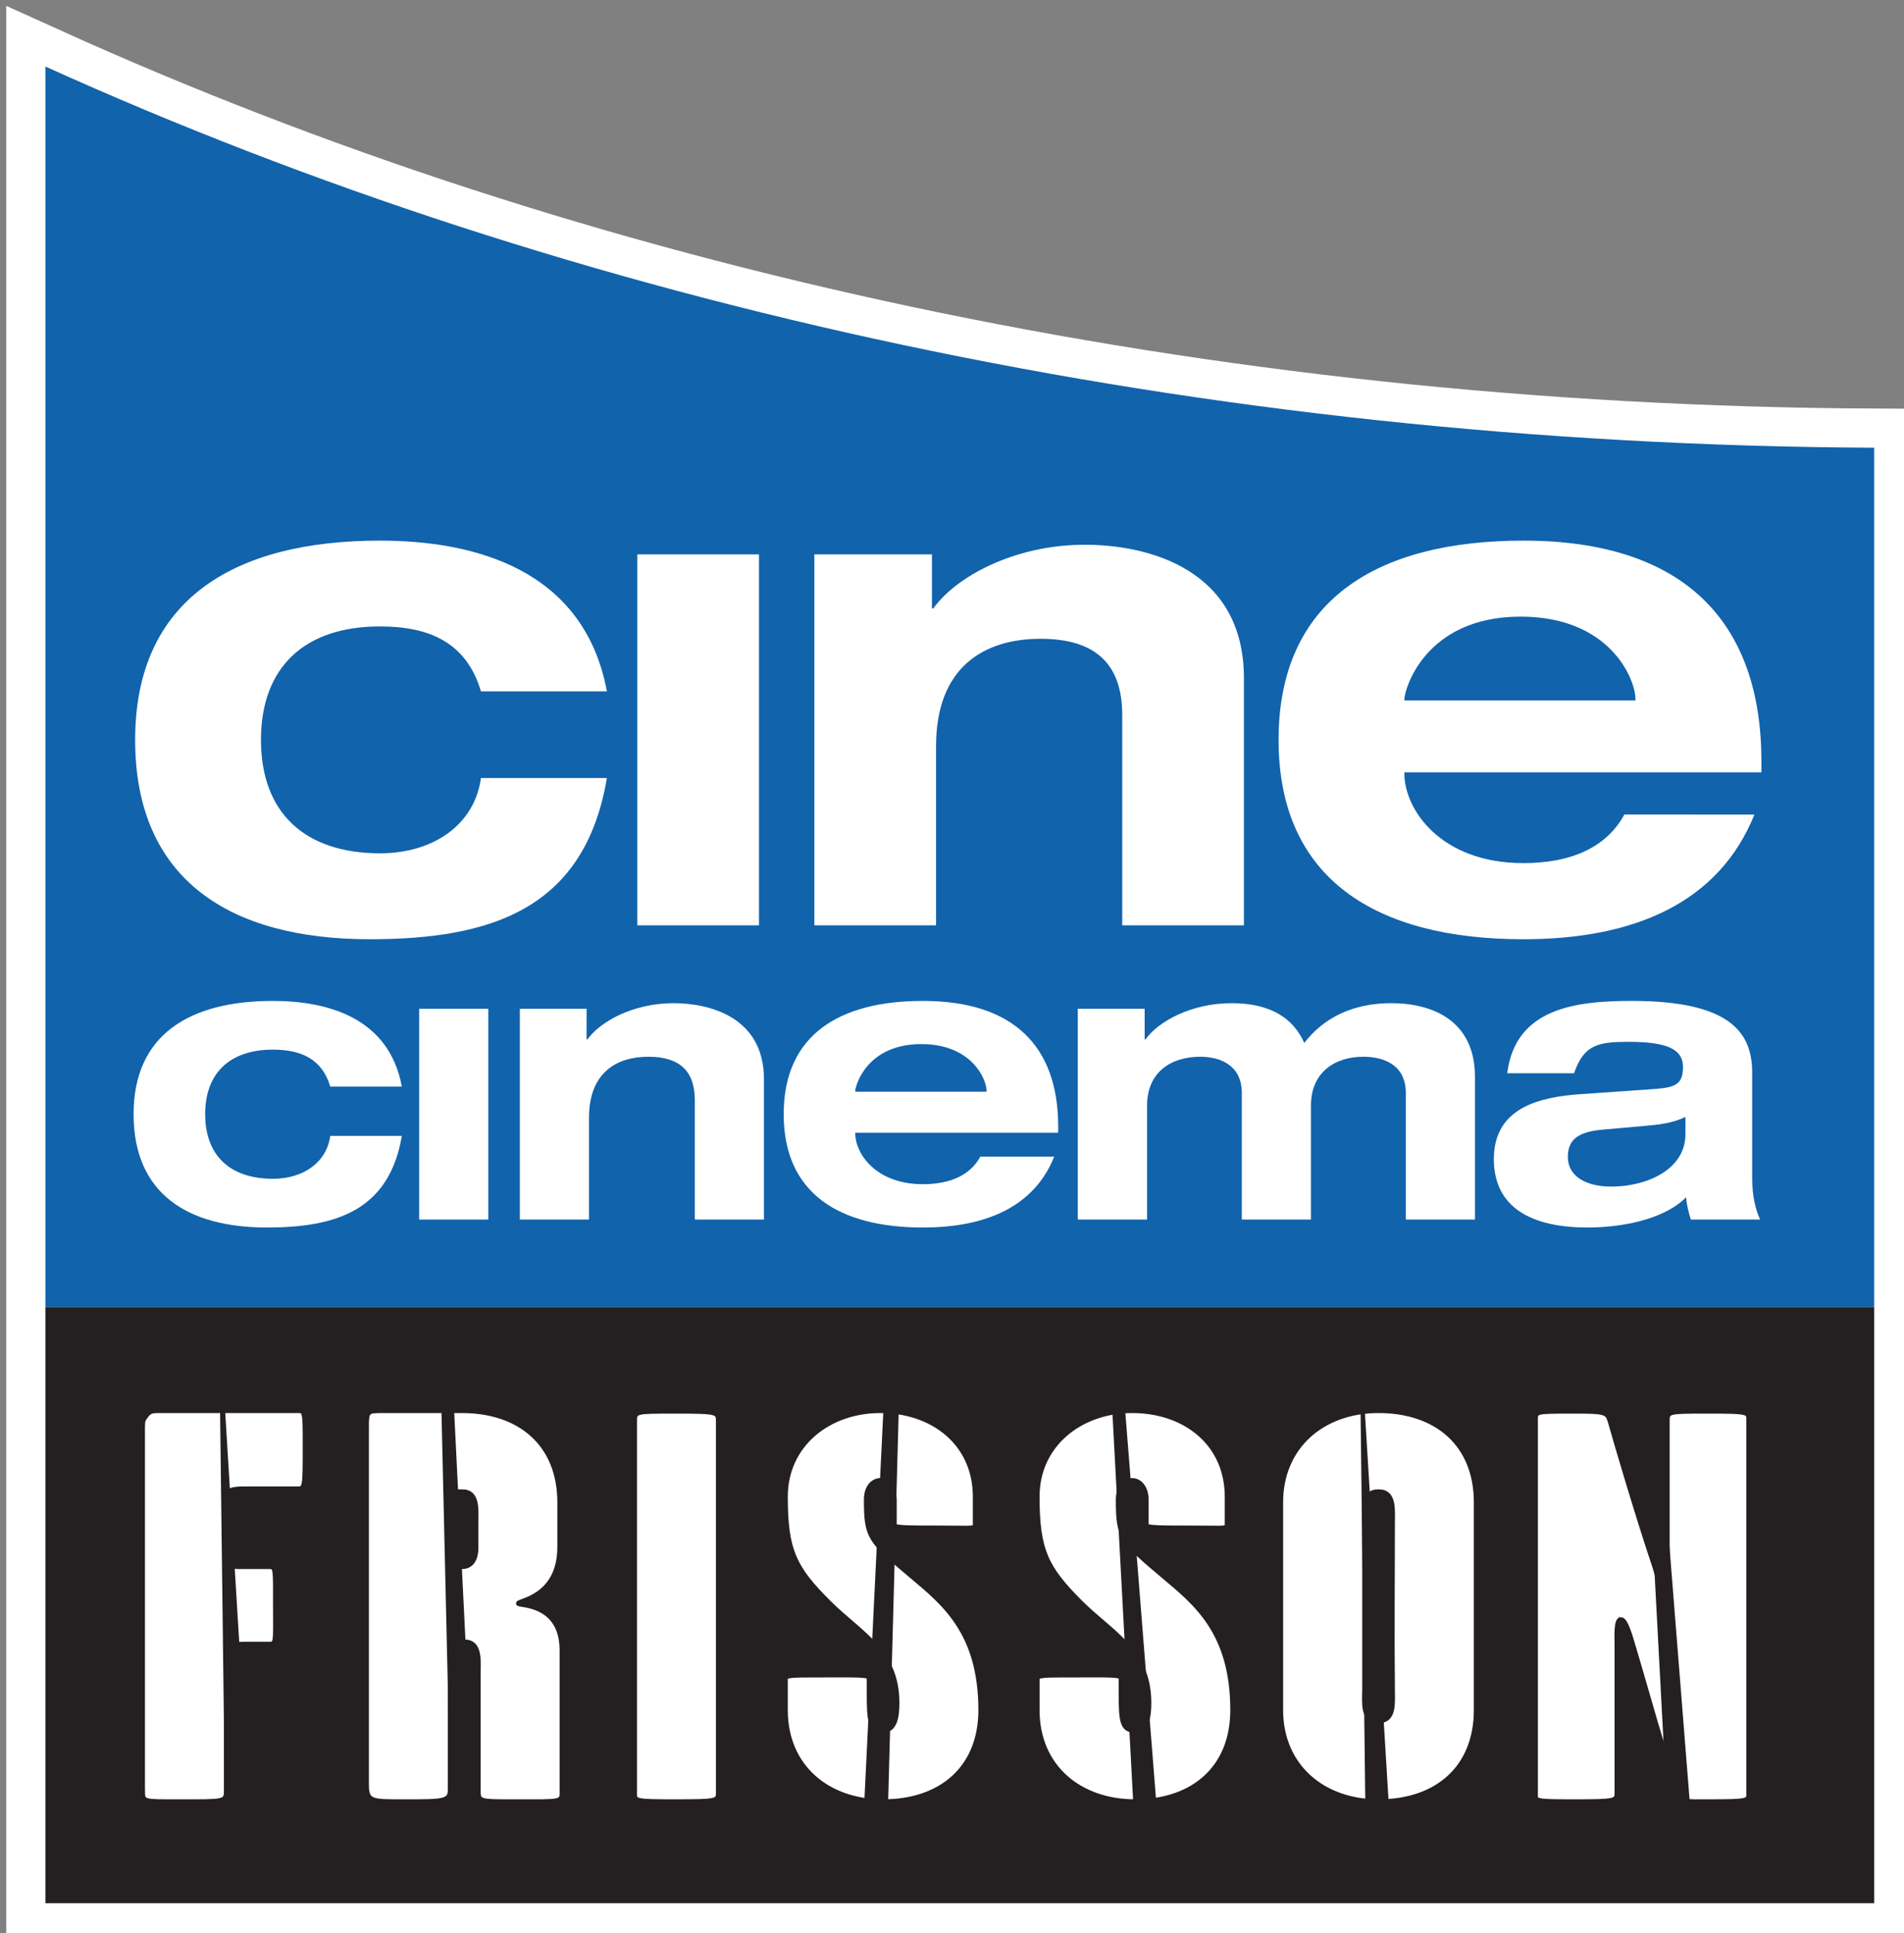 <?xml version="1.0" encoding="UTF-8" standalone="no"?>
<!-- Created with Inkscape (http://www.inkscape.org/) -->

<svg
   xmlns:dc="http://purl.org/dc/elements/1.1/"
   xmlns:cc="http://creativecommons.org/ns#"
   xmlns:rdf="http://www.w3.org/1999/02/22-rdf-syntax-ns#"
   xmlns:svg="http://www.w3.org/2000/svg"
   xmlns="http://www.w3.org/2000/svg"
   xmlns:sodipodi="http://sodipodi.sourceforge.net/DTD/sodipodi-0.dtd"
   xmlns:inkscape="http://www.inkscape.org/namespaces/inkscape"
   width="72.491mm"
   height="73.578mm"
   viewBox="0 0 72.491 73.578"
   version="1.1"
   id="svg8"
   sodipodi:docname="CinéCinémas Frisson PRELAUNCH.svg"
   inkscape:version="0.92.4 (5da689c313, 2019-01-14)">
  <rect x="0" y="0" width="72.491" height="73.578" fill="#808080" stroke="none"/>
  <defs
     id="defs2" />
  <sodipodi:namedview
     id="base"
     pagecolor="#ffffff"
     bordercolor="#666666"
     borderopacity="1.0"
     inkscape:pageopacity="0.0"
     inkscape:pageshadow="2"
     inkscape:zoom="0.70710678"
     inkscape:cx="-155.49395"
     inkscape:cy="206.40352"
     inkscape:document-units="mm"
     inkscape:current-layer="layer1"
     showgrid="false"
     inkscape:window-width="1600"
     inkscape:window-height="796"
     inkscape:window-x="-8"
     inkscape:window-y="-8"
     inkscape:window-maximized="1"
     inkscape:snap-global="false"
     fit-margin-top="0"
     fit-margin-left="0"
     fit-margin-right="0"
     fit-margin-bottom="0" />
  <g
     inkscape:label="Calque 1"
     inkscape:groupmode="layer"
     id="layer1"
     transform="translate(-173.463,-158.33)">
    <g
       transform="matrix(0.265,0,0,0.265,21.633,15.869)"
       id="layer1-8"
       inkscape:label="Layer 1">
      <path
         style="fill:#ffffff;fill-rule:nonzero;stroke:#ffffff;stroke-width:11.242;stroke-linecap:butt;stroke-linejoin:miter;stroke-miterlimit:4"
         d="M 579.467,547.146 V 810.904 H 842.206 V 601.885 C 745.295,601.416 655.118,581.36 579.467,547.146 Z"
         stroke-miterlimit="4"
         id="path14133"
         inkscape:connector-curvature="0" />
      <path
         style="fill:#1163ac;fill-opacity:1;fill-rule:nonzero;stroke:none"
         d="M 842.206,601.885 C 745.295,601.416 655.118,581.36 579.467,547.146 v 178.151 H 842.206 V 601.885"
         id="path14135"
         inkscape:connector-curvature="0" />
      <path
         style="fill:#241f20;fill-rule:nonzero;stroke:none"
         d="M 579.467,810.904 H 842.206 V 725.297 H 579.467 Z"
         id="path14137"
         inkscape:connector-curvature="0" />
      <path
         style="fill:#ffffff;fill-rule:nonzero;stroke:none"
         d="m 642.04,636.874 c -2.081,-7.039 -7.447,-9.324 -14.506,-9.324 -10.834,0 -17.097,5.855 -17.097,16.301 0,10.425 6.263,16.281 17.097,16.281 7.753,0 13.608,-4.162 14.506,-10.813 h 18.097 c -3.183,18.872 -16.689,23.156 -34.092,23.156 -20.076,0 -33.684,-8.569 -33.684,-28.624 0,-20.076 14.098,-28.624 35.173,-28.624 13.506,0 29.318,4.06 32.603,21.647 H 642.04"
         id="path14139"
         inkscape:connector-curvature="0" />
      <path
         style="fill:#ffffff;fill-rule:nonzero;stroke:none"
         d="m 664.503,617.207 h 17.485 v 53.27 h -17.485 z"
         id="path14141"
         inkscape:connector-curvature="0" />
      <path
         style="fill:#ffffff;fill-rule:nonzero;stroke:none"
         d="m 734.176,640.261 c 0,-7.345 -3.876,-10.936 -11.731,-10.936 -8.14,0 -15.016,4.08 -15.016,15.404 v 25.747 h -17.485 v -53.27 h 16.893 v 7.753 h 0.204 c 3.183,-4.468 11.527,-9.14 21.769,-9.14 9.038,0 22.85,3.468 22.85,19.178 v 35.479 h -17.485 v -30.216"
         id="path14143"
         inkscape:connector-curvature="0" />
      <path
         style="fill:#ffffff;fill-rule:nonzero;stroke:none"
         d="m 825.007,654.563 c -5.08,12.629 -17.199,17.913 -33.194,17.913 -21.075,0 -35.173,-8.569 -35.173,-28.624 0,-20.076 14.098,-28.624 35.173,-28.624 23.054,0 34.194,11.629 34.194,31.705 v 1.571 H 774.715 v 0.204 c 0,5.08 5.162,12.833 17.097,12.833 7.059,0 12.017,-2.387 14.506,-6.978 z m -17.097,-16.383 v -0.204 c 0,-2.877 -3.672,-11.833 -16.485,-11.833 -13.833,0 -16.709,10.548 -16.709,11.833 v 0.204 h 33.194"
         id="path14145"
         inkscape:connector-curvature="0" />
      <path
         style="fill:#ffffff;fill-rule:nonzero;stroke:none"
         d="m 620.394,693.633 c -1.183,-3.999 -4.244,-5.305 -8.242,-5.305 -6.161,0 -9.732,3.346 -9.732,9.263 0,5.937 3.57,9.283 9.732,9.283 4.407,0 7.732,-2.387 8.242,-6.161 h 10.283 c -1.816,10.732 -9.487,13.159 -19.382,13.159 -11.405,0 -19.158,-4.856 -19.158,-16.281 0,-11.405 8.038,-16.26 20.014,-16.26 7.692,0 16.669,2.305 18.525,12.302 h -10.283"
         id="path14147"
         inkscape:connector-curvature="0" />
      <path
         style="fill:#ffffff;fill-rule:nonzero;stroke:none"
         d="m 633.165,682.453 h 9.936 v 30.277 h -9.936 z"
         id="path14149"
         inkscape:connector-curvature="0" />
      <path
         style="fill:#ffffff;fill-rule:nonzero;stroke:none"
         d="m 672.766,695.551 c 0,-4.162 -2.203,-6.202 -6.671,-6.202 -4.631,0 -8.528,2.326 -8.528,8.752 v 14.628 h -9.936 v -30.277 h 9.589 v 4.407 h 0.122 c 1.816,-2.55 6.549,-5.203 12.384,-5.203 5.141,0 12.976,1.979 12.976,10.915 v 20.157 h -9.936 v -17.179"
         id="path14151"
         inkscape:connector-curvature="0" />
      <path
         style="fill:#ffffff;fill-rule:nonzero;stroke:none"
         d="m 724.404,703.691 c -2.877,7.182 -9.773,10.181 -18.872,10.181 -11.976,0 -19.994,-4.856 -19.994,-16.281 0,-11.405 8.018,-16.26 19.994,-16.26 13.119,0 19.443,6.61 19.443,18.015 v 0.918 h -29.155 v 0.102 c 0,2.877 2.938,7.284 9.711,7.284 4.019,0 6.835,-1.347 8.263,-3.958 z m -9.711,-9.324 v -0.102 c 0,-1.632 -2.101,-6.733 -9.385,-6.733 -7.855,0 -9.487,5.998 -9.487,6.733 v 0.102 h 18.872"
         id="path14153"
         inkscape:connector-curvature="0" />
      <path
         style="fill:#ffffff;fill-rule:nonzero;stroke:none"
         d="m 774.919,694.551 c 0,-4.08 -3.224,-5.203 -6.1,-5.203 -4.121,0 -7.528,2.265 -7.528,6.998 v 16.383 h -9.936 v -18.178 c 0,-4.08 -3.224,-5.203 -5.978,-5.203 -4.244,0 -7.63,2.265 -7.63,6.998 v 16.383 h -9.956 v -30.277 h 9.609 v 4.407 h 0.122 c 1.795,-2.55 6.549,-5.203 12.364,-5.203 5.753,0 8.916,2.265 10.446,5.713 2.775,-3.611 6.957,-5.713 12.486,-5.713 6.1,0 12.037,2.611 12.037,10.568 v 20.504 h -9.936 v -18.178"
         id="path14155"
         inkscape:connector-curvature="0" />
      <path
         style="fill:#ffffff;fill-rule:nonzero;stroke:none"
         d="m 789.486,691.715 c 1.183,-9.324 9.773,-10.385 17.913,-10.385 14.241,0 17.281,4.631 17.281,10.283 v 15.036 c 0,2.652 0.449,4.57 1.143,6.08 h -9.956 c -0.326,-1.061 -0.612,-2.142 -0.673,-3.203 -3.387,3.387 -9.711,4.346 -14.18,4.346 -7.916,0 -13.445,-2.775 -13.445,-9.834 0,-7.345 6.488,-8.916 12.547,-9.324 l 10.568,-0.734 c 3.04,-0.224 4.06,-0.734 4.06,-3.162 0,-2.428 -2.04,-3.611 -7.794,-3.611 -4.244,0 -6.447,0.326 -7.855,4.509 z m 25.605,6.284 c -1.877,0.898 -3.897,1.122 -5.876,1.285 l -5.774,0.51 c -3.509,0.286 -5.243,1.245 -5.243,3.958 0,2.713 2.53,4.244 6.263,4.244 5.039,0 10.63,-2.428 10.63,-7.508 v -2.489"
         id="path14157"
         inkscape:connector-curvature="0" />
      <path
         style="fill:#ffffff;fill-rule:nonzero;stroke:#241f20;stroke-width:0.694;stroke-linecap:butt;stroke-linejoin:miter;stroke-miterlimit:4"
         d="m 593.422,794.828 c 0,-19.26 0,-32.99 0,-52.25 0,-1.04 0.082,-1.122 0.571,-1.755 0.469,-0.653 1.041,-0.653 1.836,-0.653 4.407,0 15.567,0 19.974,0 0.979,0 0.979,0.245 0.979,5.141 0,5.774 0,6.1 -1.061,6.1 -2.163,0 -6.488,0 -8.018,0 -0.632,0 -1.591,0.082 -1.836,0.408 -0.408,0.551 -0.408,0.469 -0.408,1.51 0,5.386 0,1.449 0,6.835 0,0.714 -0.163,1.591 0.49,2.081 0.551,0.388 1.122,0.326 1.755,0.326 1.367,0 3.224,0 3.938,0 0.959,0 0.877,0.306 0.877,5.692 0,5.121 0.163,5.447 -0.877,5.447 -0.653,0 -2.163,0 -3.611,0 -0.796,0 -1.693,0.082 -1.999,0.245 -0.734,0.49 -0.571,1.285 -0.571,2.326 0,6.427 0,8.181 0,18.546 0,1.591 -0.388,1.51 -6.814,1.51 -5.06,0 -5.223,0.082 -5.223,-1.51 z"
         stroke-miterlimit="4"
         id="path14159"
         inkscape:connector-curvature="0" />
      <path
         style="fill:#ffffff;fill-rule:nonzero;stroke:#241f20;stroke-width:0.694;stroke-linecap:butt;stroke-linejoin:miter;stroke-miterlimit:4"
         d="m 647.59,796.337 c -5.774,0 -5.937,0.082 -5.937,-1.591 0,-5.855 0,-15.648 0,-16.526 0,-2.265 0.326,-4.835 -2.02,-4.835 -1.836,0 -1.999,-0.082 -1.999,0.979 0,9.14 0,11.078 0,20.218 0,1.755 -0.959,1.755 -6.488,1.755 -4.733,0 -5.549,0.082 -5.549,-2.407 0,-11.956 0,-39.396 0,-51.352 0,-2.407 0.082,-2.407 2.407,-2.407 2.081,0 8.671,0 11.323,0 8.426,0 14.037,4.897 14.037,13.159 0,3.53 0,3.224 0,6.427 0,7.222 -5.937,7.692 -5.937,8.1 0,0.326 6.263,-0.163 6.263,6.733 0,8.038 0,13.18 0,20.545 0,1.285 -0.49,1.204 -6.1,1.204 z m -8.263,-44.517 c -1.449,0 -1.693,-0.082 -1.693,0.959 0,9.14 0,5.447 0,8.814 0,1.04 0.326,0.979 1.693,0.979 1.755,0 1.999,-1.775 1.999,-2.652 0,-1.122 0,-2.407 0,-3.285 0,-2.265 0.326,-4.815 -1.999,-4.815 z"
         stroke-miterlimit="4"
         id="path14161"
         inkscape:connector-curvature="0" />
      <path
         style="fill:#ffffff;fill-rule:nonzero;stroke:#241f20;stroke-width:0.694;stroke-linecap:butt;stroke-linejoin:miter;stroke-miterlimit:4"
         d="m 669.889,796.337 c -5.774,0 -5.774,-0.082 -5.774,-1.204 0,-20.137 0,-34.174 0,-53.433 0,-1.449 0.082,-1.449 5.774,-1.449 6.263,0 6.263,0.082 6.263,1.53 0,6.569 0,32.419 0,53.188 0,1.285 -0.082,1.367 -6.263,1.367 z"
         stroke-miterlimit="4"
         id="path14163"
         inkscape:connector-curvature="0" />
      <path
         style="fill:#ffffff;fill-rule:nonzero;stroke:#241f20;stroke-width:0.694;stroke-linecap:butt;stroke-linejoin:miter;stroke-miterlimit:4"
         d="m 699.411,740.17 c 7.63,0 13.649,4.733 13.649,12.364 0,1.999 0,1.999 0,4.182 0,0.469 -1.204,0.306 -4.897,0.306 -4.57,0 -6.733,0 -6.733,-0.388 0,-1.53 0,-2.571 0,-3.611 0,-1.857 -0.959,-2.815 -2.02,-2.815 -1.041,0 -1.999,0.959 -1.999,2.734 0,5.366 0.408,5.855 6.508,10.976 4.57,3.856 9.936,8.038 9.936,19.26 0,8.263 -5.611,13.159 -14.037,13.159 -7.936,0 -14.037,-4.958 -14.037,-13.159 0,-1.51 0,-2.713 0,-4.488 0,-0.551 0.877,-0.551 5.366,-0.551 4.509,0 6.671,-0.082 6.671,0.388 0,1.53 0,1.204 0,2.244 0,4.019 0.163,5.305 1.999,5.305 1.693,0 1.999,-1.918 1.999,-3.938 0,-7.549 -5.447,-10.017 -9.854,-14.445 -4.897,-4.897 -6.182,-7.386 -6.182,-15.159 0,-7.467 6.182,-12.364 13.629,-12.364 z"
         stroke-miterlimit="4"
         id="path14165"
         inkscape:connector-curvature="0" />
      <path
         style="fill:#ffffff;fill-rule:nonzero;stroke:#241f20;stroke-width:0.694;stroke-linecap:butt;stroke-linejoin:miter;stroke-miterlimit:4"
         d="m 735.604,740.17 c 7.63,0 13.649,4.733 13.649,12.364 0,1.999 0,1.999 0,4.182 0,0.469 -1.204,0.306 -4.896,0.306 -4.57,0 -6.733,0 -6.733,-0.388 0,-1.53 0,-2.571 0,-3.611 0,-1.857 -0.979,-2.815 -2.02,-2.815 -1.041,0 -1.999,0.959 -1.999,2.734 0,5.366 0.408,5.855 6.488,10.976 4.59,3.856 9.956,8.038 9.956,19.26 0,8.263 -5.611,13.159 -14.037,13.159 -7.936,0 -14.057,-4.958 -14.057,-13.159 0,-1.51 0,-2.713 0,-4.488 0,-0.551 0.898,-0.551 5.386,-0.551 4.509,0 6.671,-0.082 6.671,0.388 0,1.53 0,1.204 0,2.244 0,4.019 0.163,5.305 1.999,5.305 1.673,0 1.999,-1.918 1.999,-3.938 0,-7.549 -5.447,-10.017 -9.875,-14.445 -4.876,-4.897 -6.182,-7.386 -6.182,-15.159 0,-7.467 6.182,-12.364 13.649,-12.364 z"
         stroke-miterlimit="4"
         id="path14167"
         inkscape:connector-curvature="0" />
      <path
         style="fill:#ffffff;fill-rule:nonzero;stroke:#241f20;stroke-width:0.694;stroke-linecap:butt;stroke-linejoin:miter;stroke-miterlimit:4"
         d="m 771.002,796.337 c -8.12,0 -14.057,-5.203 -14.057,-13.159 0,-11.956 0,-17.893 0,-29.848 0,-7.936 5.937,-13.159 14.057,-13.159 8.426,0 14.037,4.897 14.037,13.159 0,11.65 0,18.137 0,29.848 0,8.263 -5.611,13.159 -14.037,13.159 z m 0,-44.517 c -2.407,0 -1.999,2.55 -1.999,4.815 0,9.14 0,14.118 0,23.258 0,2.244 -0.408,4.815 1.999,4.815 2.326,0 1.999,-2.571 1.999,-4.815 -0.082,-9.059 0,-14.2 0,-23.258 0,-2.265 0.326,-4.815 -1.999,-4.815 z"
         stroke-miterlimit="4"
         id="path14169"
         inkscape:connector-curvature="0" />
      <path
         style="fill:#ffffff;fill-rule:nonzero;stroke:#241f20;stroke-width:0.694;stroke-linecap:butt;stroke-linejoin:miter;stroke-miterlimit:4"
         d="m 805.829,770.182 c -0.735,0 -0.571,2.407 -0.571,4.019 0,9.711 0,10.425 0,20.769 0,1.285 -0.082,1.367 -6.263,1.367 -5.774,0 -5.447,-0.082 -5.447,-1.204 0,-20.137 0,-34.174 0,-53.433 0,-1.449 -0.245,-1.449 5.447,-1.449 4.57,0 4.896,0.082 5.304,1.53 0.877,3.122 3.999,13.71 6.406,20.851 0.245,0.816 0.571,2.183 1.143,2.183 0.714,0 0.632,-2.101 0.632,-3.305 0,-6.978 0,-12.098 0,-19.81 0,-1.449 0.082,-1.449 5.774,-1.449 6.263,0 5.937,0.082 5.937,1.53 0,6.569 0,32.419 0,53.188 0,1.285 0.245,1.367 -5.937,1.367 -2.958,0 -3.693,0.163 -4.162,-1.204 -2.979,-8.426 -3.53,-11.14 -6.59,-21.422 -0.408,-1.367 -1.04,-3.53 -1.673,-3.53 z"
         stroke-miterlimit="4"
         id="path14171"
         inkscape:connector-curvature="0" />
      <path
         style="fill:#241f20;fill-rule:nonzero;stroke:none"
         d="m 604.378,725.256 0.918,74.325 h 3.611 l -4.529,-74.325"
         id="path14173"
         inkscape:connector-curvature="0" />
      <path
         style="fill:#241f20;fill-rule:nonzero;stroke:none"
         d="m 768.268,727.745 0.898,74.325 h 3.632 l -4.529,-74.325"
         id="path14175"
         inkscape:connector-curvature="0" />
      <path
         style="fill:#241f20;fill-rule:nonzero;stroke:none"
         d="m 702.165,736.416 -1.775,65.634 -3.591,0.877 3.224,-66.082 2.142,-0.428"
         id="path14177"
         inkscape:connector-curvature="0" />
      <path
         style="fill:#241f20;fill-rule:nonzero;stroke:none"
         d="m 732.524,735.967 3.53,66.082 3.53,0.877 -5.284,-66.511 -1.775,-0.449"
         id="path14179"
         inkscape:connector-curvature="0" />
      <path
         style="fill:#241f20;fill-rule:nonzero;stroke:none"
         d="m 809.195,735.967 3.509,66.082 3.53,0.877 -5.284,-66.511 -1.754,-0.449"
         id="path14181"
         inkscape:connector-curvature="0" />
      <path
         style="fill:#241f20;fill-rule:nonzero;stroke:none"
         d="m 636.267,735.845 1.53,66.164 3.489,1 -3.285,-66.654 -1.734,-0.51"
         id="path14183"
         inkscape:connector-curvature="0" />
    </g>
  </g>
</svg>
